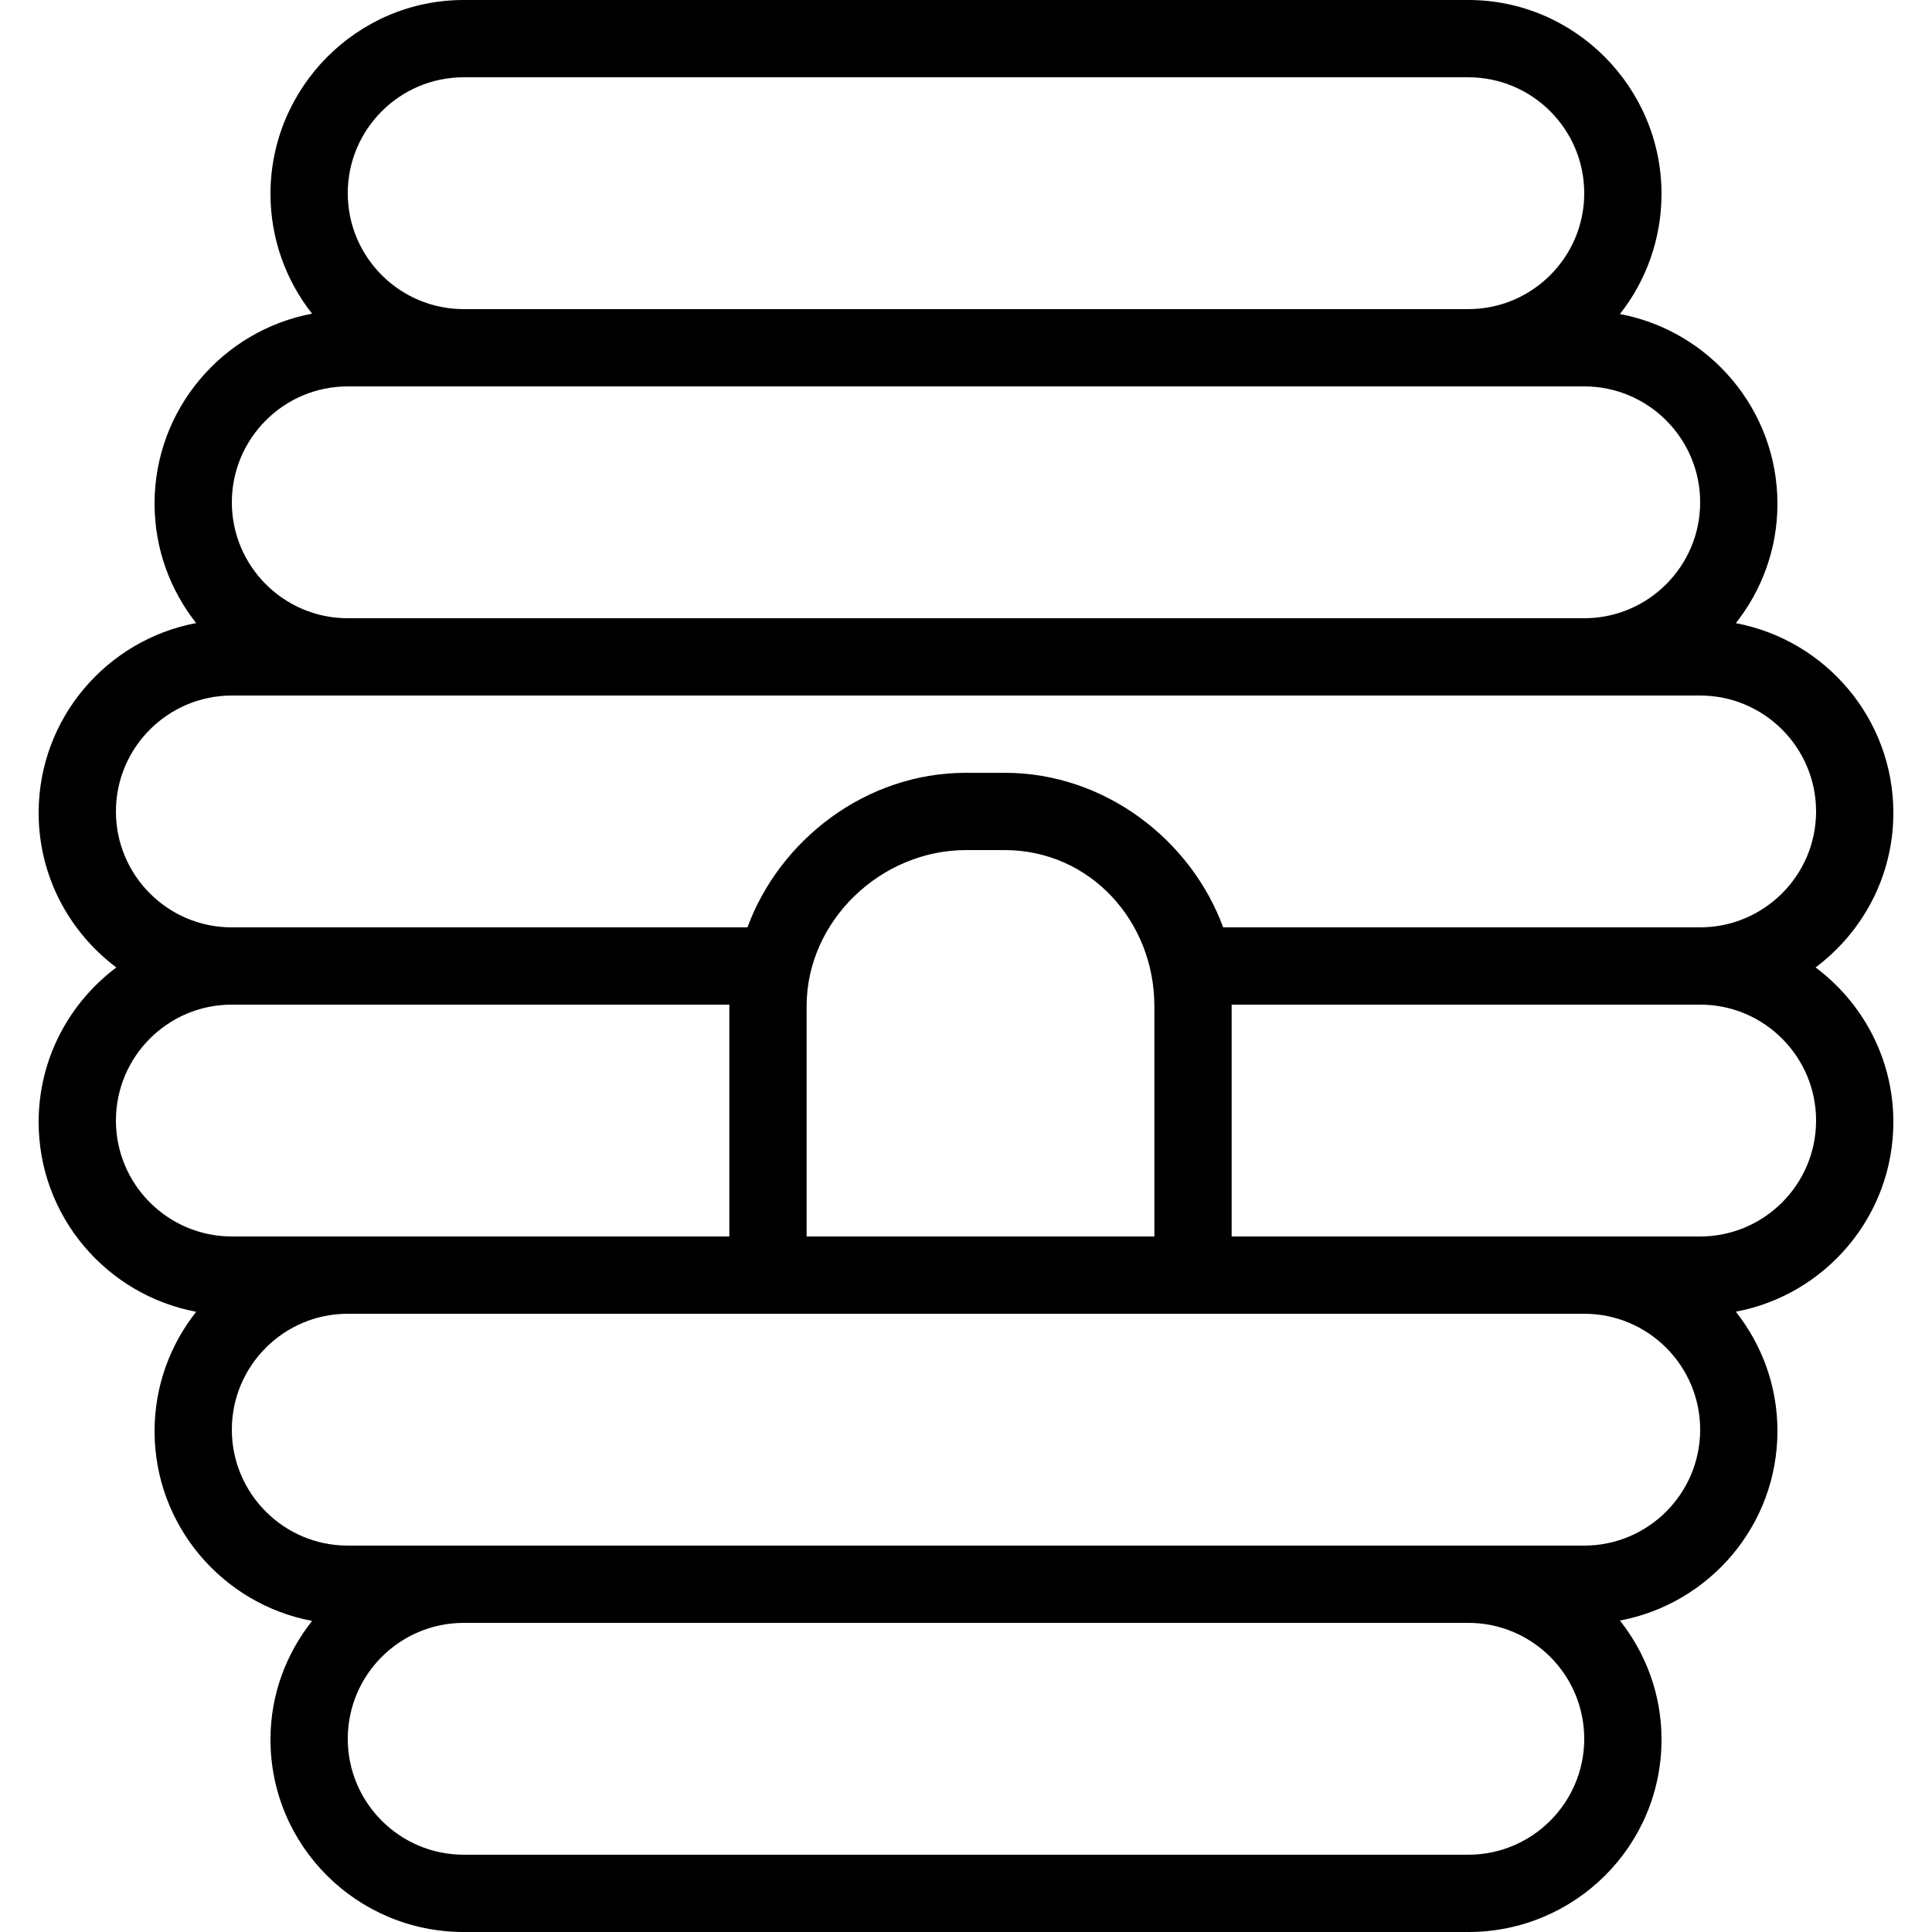 <?xml version="1.0" encoding="iso-8859-1"?>
<!-- Generator: Adobe Illustrator 19.0.0, SVG Export Plug-In . SVG Version: 6.00 Build 0)  -->
<svg version="1.1" id="Layer_1" xmlns="http://www.w3.org/2000/svg" xmlns:xlink="http://www.w3.org/1999/xlink" x="0px" y="0px"
	 viewBox="0 0 512 512" style="enable-background:new 0 0 512 512;" xml:space="preserve">
<g>
	<g>
		<path d="M481.146,256.378c12.484-9.348,20.614-24.198,20.614-40.948c0-24.992-18.018-45.827-41.743-50.285
			c6.88-8.72,11.023-19.693,11.023-31.635c0-24.995-18.019-45.832-41.741-50.287c6.879-8.718,11.021-19.888,11.021-31.827
			C440.32,23.165,417.35,0,389.12,0H122.885C94.65,0,71.68,23.165,71.68,51.395c0,11.94,4.143,23.012,11.023,31.73
			C58.98,87.58,40.96,108.465,40.96,133.46c0,11.943,4.144,22.942,11.023,31.66c-23.726,4.46-41.743,25.307-41.743,50.298
			c0,16.758,8.121,31.62,20.591,40.967c-12.47,9.345-20.591,24.205-20.591,40.963c0,24.99,18.016,45.825,41.743,50.287
			c-6.879,8.718-11.023,19.693-11.023,31.635c0,24.995,18.02,45.833,41.743,50.288c-6.88,8.718-11.023,19.497-11.023,31.438
			c0,28.23,22.97,51.005,51.205,51.005H389.12c28.23,0,51.2-22.775,51.2-51.005c0-11.94-4.143-22.818-11.021-31.535
			c23.723-4.455,41.741-25.242,41.741-50.24c0-11.94-4.143-22.89-11.023-31.61c23.725-4.458,41.743-25.28,41.743-50.273
			C501.76,280.575,493.63,265.725,481.146,256.378z M122.885,20.48H389.12c16.94,0,30.72,13.78,30.72,30.72
			c0,16.94-13.78,30.72-30.72,30.72H122.885c-16.94,0-30.725-13.78-30.725-30.72C92.16,34.26,105.945,20.48,122.885,20.48z
			 M92.16,102.4h30.725H389.12h30.72c16.94,0,30.72,13.78,30.72,30.72s-13.78,30.72-30.72,30.72H92.16
			c-16.94,0-30.72-13.78-30.72-30.72S75.22,102.4,92.16,102.4z M30.72,215.04c0-16.94,13.79-30.72,30.74-30.72h30.7h327.68h30.705
			c16.945,0,30.735,13.78,30.735,30.72c0,16.94-13.8,30.72-30.765,30.72H324.153c-8.459-23.04-31.223-40.96-57.923-40.96h-10.215
			c-26.699,0-49.466,17.92-57.926,40.96H61.39C44.48,245.76,30.72,231.98,30.72,215.04z M305.92,266.65v61.03h-92.16v-61.03
			c0-22.6,19.66-41.37,42.255-41.37h10.215C288.82,225.28,305.92,244.05,305.92,266.65z M30.72,296.96
			c0-16.94,13.76-30.72,30.67-30.72h131.89c0,0,0,0.402,0,0.41v61.03H92.16h-30.7C44.51,327.68,30.72,313.9,30.72,296.96z
			 M389.12,491.52H122.885c-16.94,0-30.725-13.78-30.725-30.72s13.785-30.72,30.725-30.72H389.12c16.94,0,30.72,13.78,30.72,30.72
			S406.06,491.52,389.12,491.52z M419.84,409.6h-30.72H122.885H92.16c-16.94,0-30.72-13.78-30.72-30.72
			c0-16.94,13.78-30.72,30.72-30.72H204.8h112.64h102.4c16.94,0,30.72,13.78,30.72,30.72C450.56,395.82,436.78,409.6,419.84,409.6z
			 M450.545,327.68H419.84H326.4v-61.03c0-0.008,0-0.41,0-0.41h124.115h0.08c16.92,0,30.685,13.78,30.685,30.72
			C481.28,313.9,467.49,327.68,450.545,327.68z"/>
	</g>
</g>
<g>
</g>
<g>
</g>
<g>
</g>
<g>
</g>
<g>
</g>
<g>
</g>
<g>
</g>
<g>
</g>
<g>
</g>
<g>
</g>
<g>
</g>
<g>
</g>
<g>
</g>
<g>
</g>
<g>
</g>
</svg>
